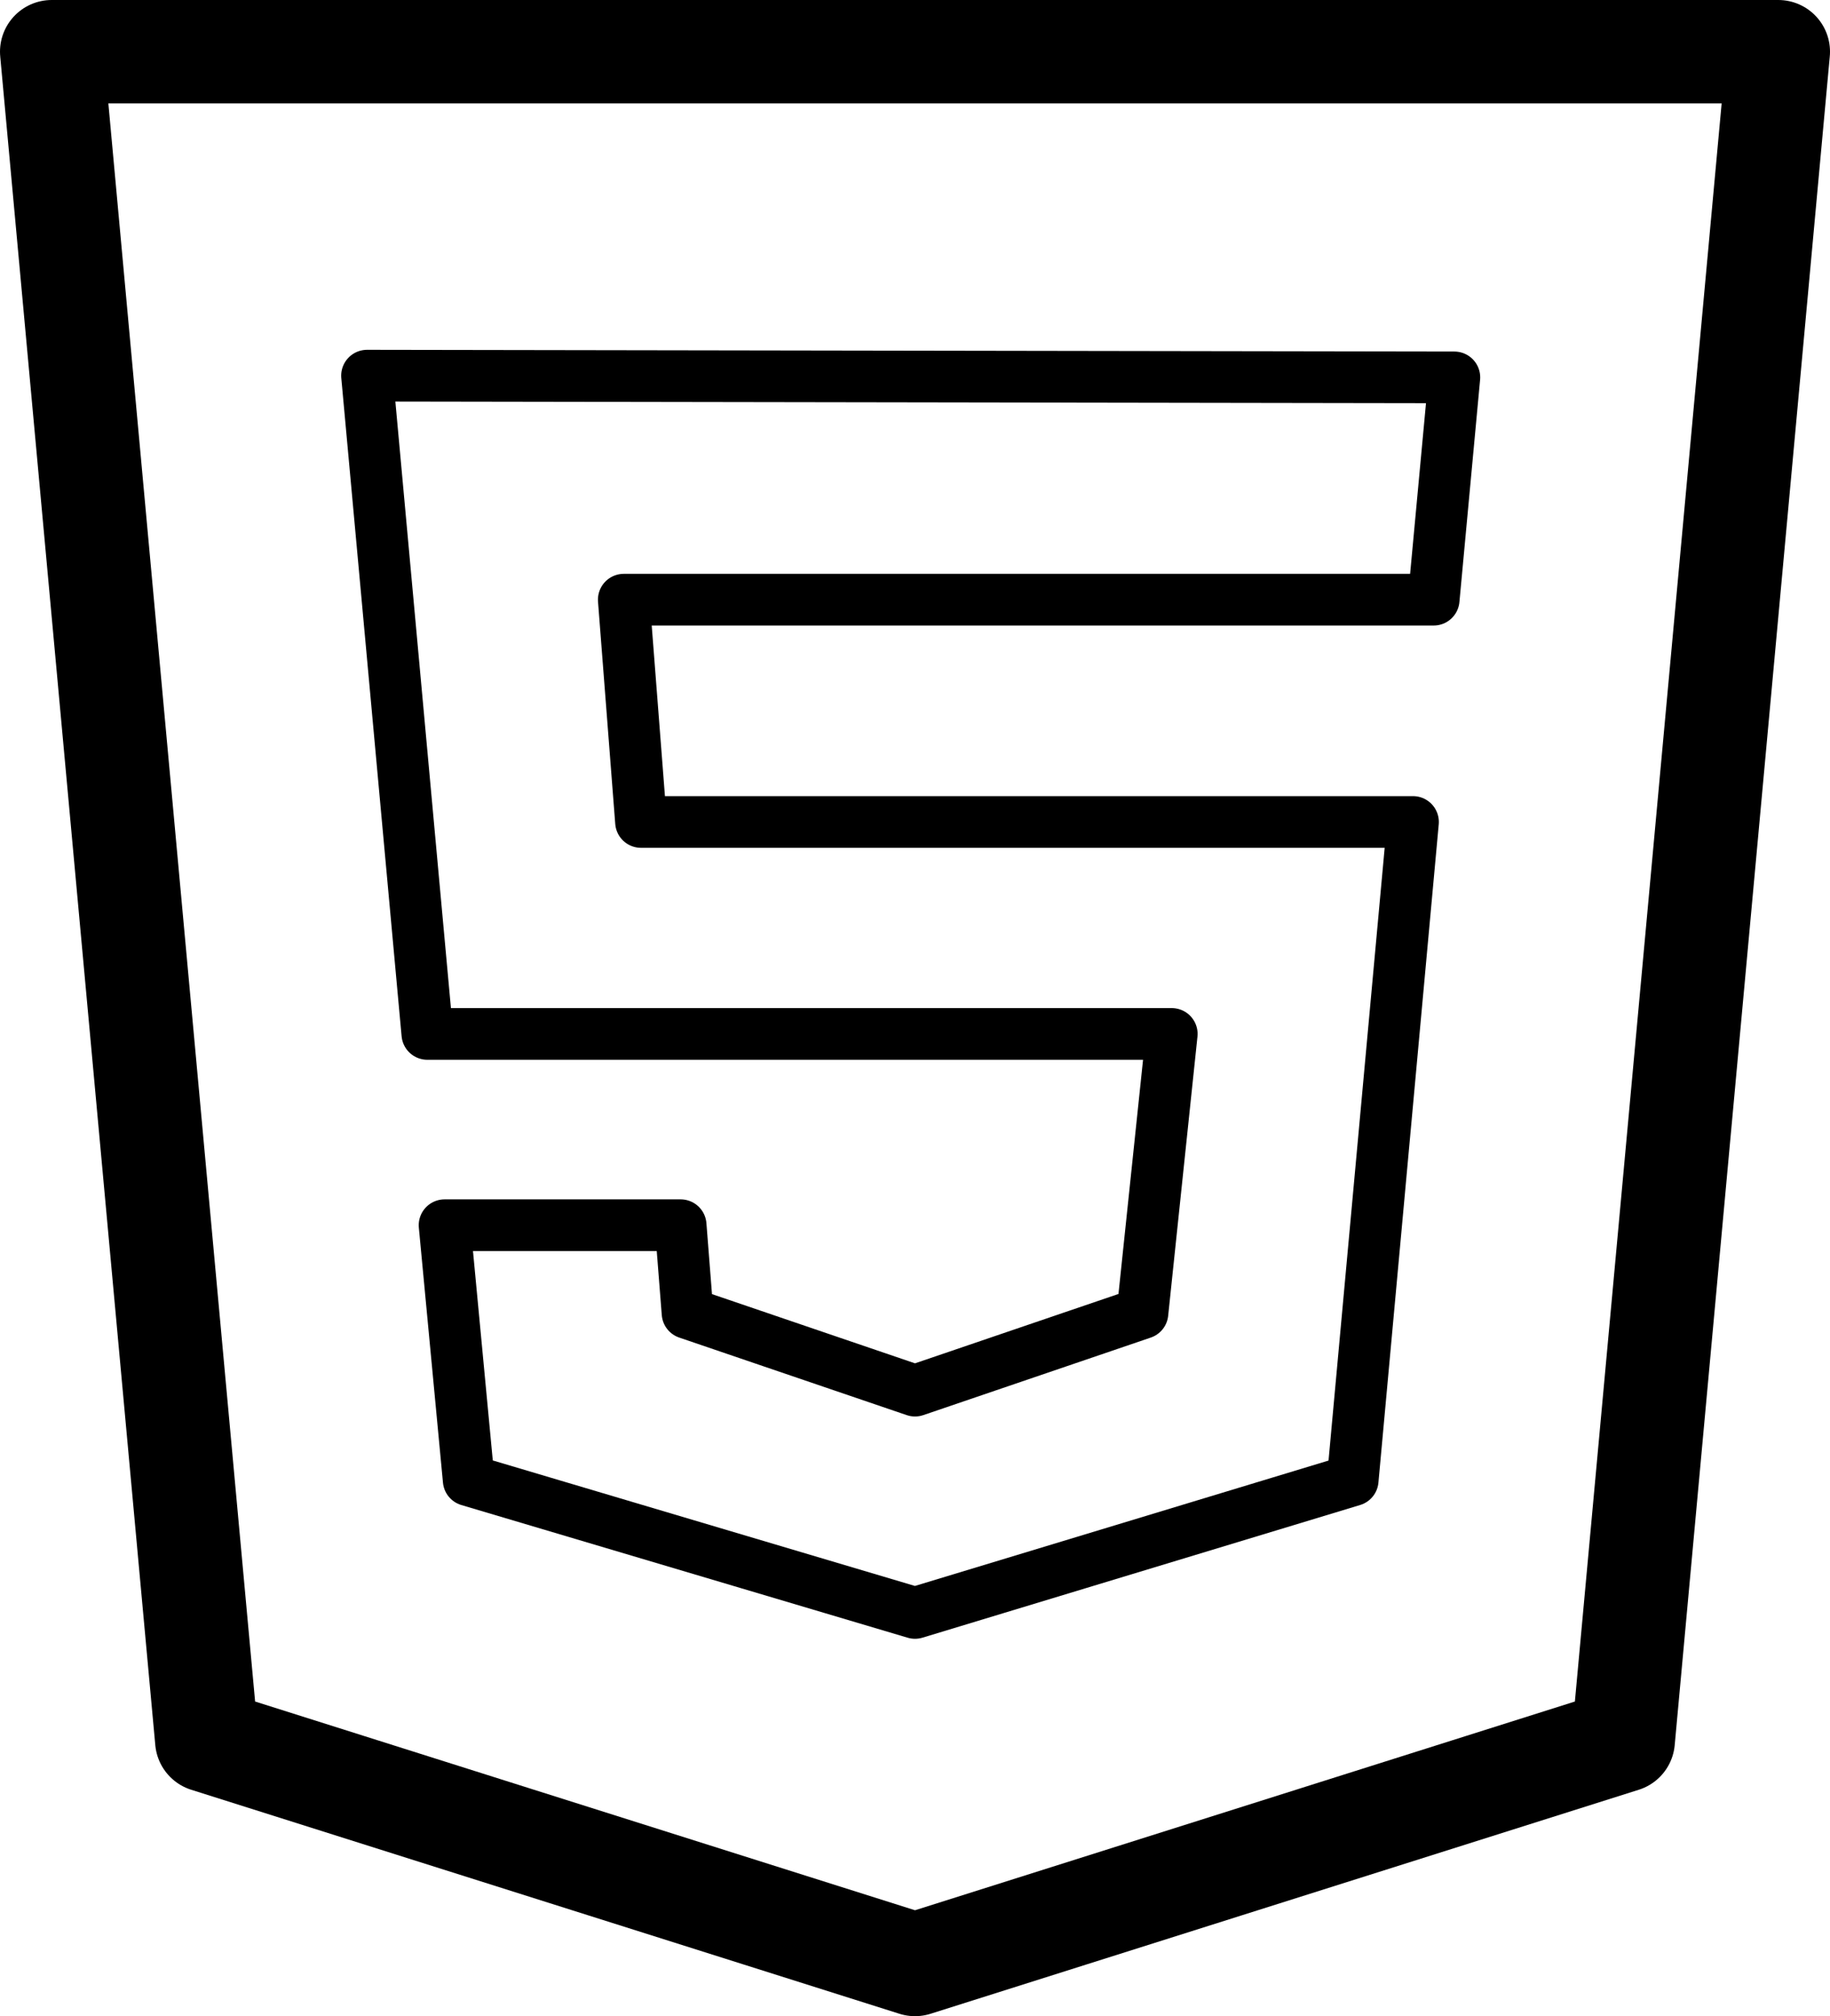 <svg xmlns="http://www.w3.org/2000/svg"  viewBox="0 0 106.2 117">
  <path fill="none" stroke="#000" stroke-width="6" stroke-linecap="round" stroke-linejoin="round" stroke-miterlimit="10" d="M53.1 114l41.1-13 9-98H3l9 98z"/>
  <path fill="none" stroke="#000" stroke-width="3" stroke-linecap="round" stroke-linejoin="round" stroke-miterlimit="10" d="M25.8 71.1l1.4 14.8 25.9 7.7 25.4-7.7L82 47.7H37.2l-1-12.9h47l1.2-12.9-63.1-.1L24.8 60H68l-1.7 16.2-13.2 4.5-13.2-4.5-.4-5.1z"/>
</svg>
